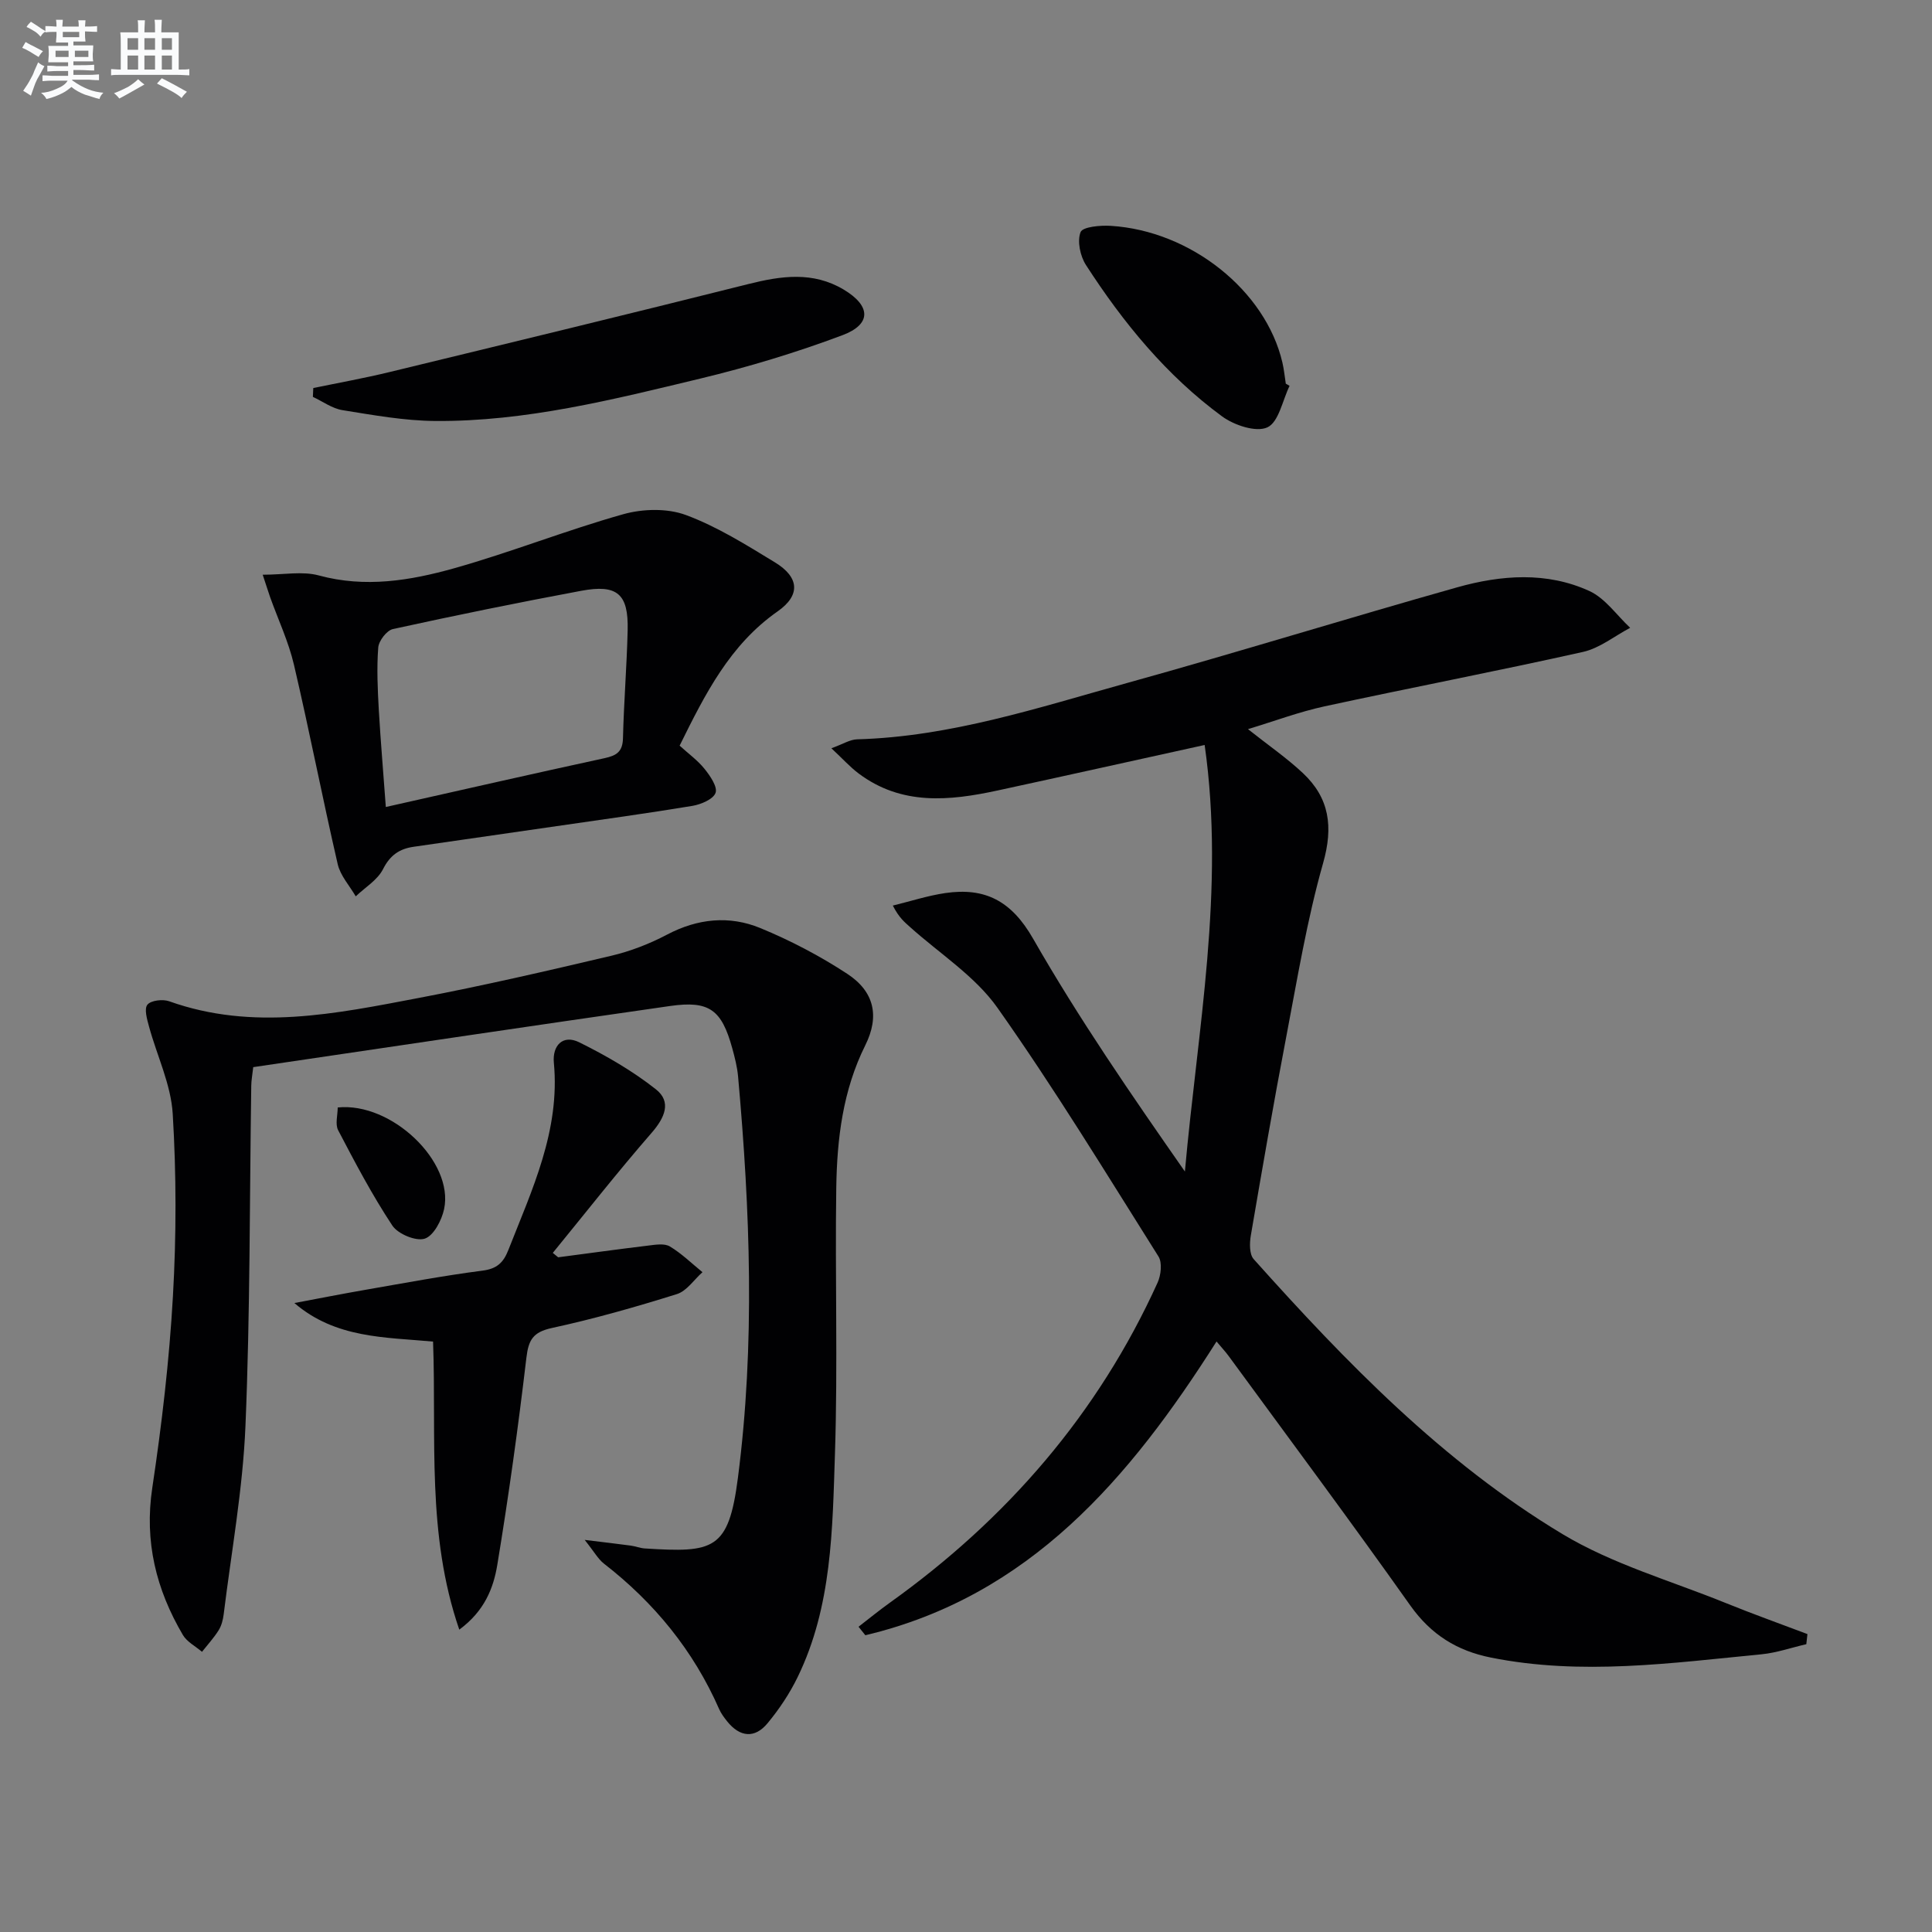 <svg enable-background="new 0 0 400 400" viewBox="0 0 400 400" xmlns="http://www.w3.org/2000/svg"><rect x="0" y="0" width="400" height="400" fill="#808080" stroke="none"/><g fill="#010103"><path d="m177.75 336.8c2.16-1.67 4.28-3.4 6.5-4.99 24.19-17.3 43.07-39.05 55.41-66.24.71-1.56 1-4.14.19-5.43-10.9-17.3-21.55-34.81-33.34-51.49-4.64-6.57-11.99-11.22-18.11-16.73-1.09-.98-2.25-1.88-3.55-4.43 3.62-.88 7.19-2.05 10.86-2.59 8.22-1.2 13.69 1.59 18.18 9.44 9.47 16.55 20.33 32.31 31.43 48.21 2.62-29.37 8.35-58.4 4.09-88.31-14.83 3.26-28.86 6.39-42.91 9.43-9.95 2.15-19.82 3.13-28.69-3.5-1.8-1.34-3.32-3.05-5.68-5.25 2.37-.85 3.83-1.81 5.32-1.85 19.34-.54 37.56-6.57 55.92-11.67 22.86-6.34 45.53-13.38 68.36-19.81 9.08-2.55 18.52-3.27 27.35.78 3.28 1.51 5.65 5.02 8.43 7.61-3.24 1.71-6.3 4.21-9.75 4.99-17.79 3.98-35.7 7.41-53.52 11.27-5.27 1.14-10.37 3.06-15.86 4.72 4.16 3.3 8.01 5.95 11.38 9.11 5.49 5.16 6.31 11.09 4.18 18.61-3.34 11.76-5.33 23.92-7.63 35.95-2.62 13.69-4.99 27.43-7.34 41.16-.27 1.59-.32 3.88.59 4.9 19.14 21.39 39.16 42.02 63.91 56.91 10.38 6.25 22.48 9.68 33.83 14.29 5.59 2.27 11.27 4.29 16.91 6.43-.08.7-.15 1.39-.23 2.09-3.08.71-6.12 1.78-9.24 2.09-18.67 1.81-37.33 4.44-56.08.68-7-1.4-12.39-4.75-16.65-10.75-12.31-17.38-25.03-34.46-37.61-51.65-.66-.91-1.44-1.73-2.53-3.04-17.96 28.33-38.73 52.75-72.71 60.82-.47-.59-.94-1.18-1.41-1.76z"/><path d="m121.05 318.82c4.18.51 6.85.82 9.53 1.18.98.13 1.94.53 2.92.59 14.25.9 17.34.38 19.27-14.57 3.59-27.67 2.53-55.44.04-83.16-.18-1.97-.68-3.93-1.21-5.85-2.19-7.95-4.75-9.89-12.86-8.73-28.75 4.11-57.46 8.41-86.31 12.66-.18 1.62-.4 2.74-.41 3.87-.35 23.47-.22 46.96-1.2 70.4-.54 13.05-2.91 26.02-4.51 39.02-.14 1.14-.45 2.35-1.05 3.31-.99 1.58-2.28 2.98-3.44 4.45-1.34-1.15-3.11-2.05-3.96-3.49-5.53-9.41-8.01-19.34-6.33-30.47 1.97-13.13 3.52-26.37 4.27-39.61.72-12.58.72-25.26-.04-37.82-.37-6.09-3.26-12.01-4.9-18.04-.41-1.5-1.05-3.68-.34-4.55.73-.9 3.17-1.18 4.5-.71 17.32 6.19 34.52 2.58 51.65-.68 13.36-2.54 26.62-5.61 39.85-8.73 4-.94 7.97-2.48 11.61-4.4 6.33-3.33 12.88-3.98 19.27-1.35 6.25 2.57 12.35 5.77 18 9.47 5.61 3.67 6.75 8.77 3.75 14.8-4.66 9.36-5.86 19.38-6.01 29.53-.27 18.32.33 36.67-.27 54.98-.52 15.7-.6 31.66-7.72 46.29-1.65 3.4-3.81 6.64-6.22 9.55-2.66 3.23-5.74 2.92-8.38-.37-.62-.78-1.24-1.6-1.64-2.5-5.33-12.15-13.44-22.07-23.9-30.18-1.21-.96-2-2.45-3.96-4.89z"/><path d="m54.39 118.99c4.41 0 8.24-.77 11.62.15 9.6 2.61 18.93 1.07 28.03-1.49 11.79-3.32 23.23-7.88 35.01-11.19 4.03-1.13 9.09-1.26 12.93.16 6.47 2.39 12.48 6.17 18.43 9.79 5.11 3.1 5.36 6.83.59 10.17-9.88 6.91-15 17.08-20.29 27.8 1.81 1.65 3.73 3.03 5.16 4.81 1.16 1.44 2.72 3.72 2.28 4.96-.48 1.33-3.02 2.4-4.81 2.7-9.34 1.55-18.72 2.83-28.08 4.19-9.86 1.43-19.71 2.86-29.58 4.27-2.97.42-4.91 1.73-6.38 4.64-1.14 2.25-3.71 3.78-5.65 5.63-1.28-2.21-3.18-4.28-3.73-6.66-3.17-13.73-5.85-27.57-9.06-41.29-1.12-4.79-3.27-9.34-4.94-14.01-.46-1.34-.88-2.68-1.53-4.63zm25.49 48.09c15.88-3.57 30.57-6.92 45.29-10.11 2.48-.54 3.74-1.33 3.81-4.12.18-7.47.79-14.92.97-22.39.18-7.49-2.14-9.54-9.62-8.14-13.03 2.43-26.03 5.08-38.98 7.92-1.28.28-2.94 2.44-3.04 3.84-.33 4.29-.12 8.64.12 12.95.38 6.55.95 13.1 1.45 20.05z"/><path d="m115.56 260.31c6.23-.82 12.46-1.68 18.69-2.43 1.47-.18 3.31-.49 4.43.18 2.44 1.46 4.53 3.52 6.76 5.33-1.75 1.56-3.26 3.9-5.3 4.54-8.53 2.67-17.16 5.13-25.89 7.02-3.89.85-4.83 2.44-5.27 6.19-1.69 14.32-3.67 28.62-6.02 42.85-.79 4.78-2.62 9.54-7.87 13.41-6.82-19.82-4.7-39.65-5.43-59.64-9.93-.92-20.17-.64-28.71-7.98 4.96-.93 9.91-1.91 14.88-2.77 8.02-1.39 16.02-2.9 24.08-3.94 2.98-.38 4.32-1.67 5.33-4.25 4.91-12.51 10.76-24.74 9.43-38.8-.33-3.52 1.84-5.91 5.26-4.22 5.55 2.75 11.03 5.91 15.88 9.74 3.26 2.58 1.84 5.85-.88 8.98-7.05 8.1-13.68 16.56-20.48 24.88.37.31.74.61 1.11.91z"/><path d="m64.86 80.34c5.26-1.09 10.56-2.04 15.79-3.31 24.78-6.01 49.56-12.01 74.29-18.22 6.8-1.71 13.38-2.65 19.73 1.14 5.64 3.37 5.82 7.17-.25 9.45-9.59 3.6-19.47 6.58-29.43 8.98-18.05 4.34-36.15 8.92-54.89 8.78-6.4-.05-12.82-1.22-19.18-2.24-2.14-.34-4.1-1.8-6.14-2.75.02-.61.05-1.22.08-1.83z"/><path d="m266.99 79.89c-1.46 3-2.24 7.5-4.59 8.59-2.34 1.08-6.88-.44-9.38-2.27-11.52-8.46-20.48-19.41-28.19-31.35-1.19-1.85-1.84-4.93-1.11-6.8.44-1.11 4.1-1.44 6.27-1.3 16.57 1.03 32.04 13.43 35.51 28.27.34 1.44.48 2.93.71 4.4.27.15.53.31.78.46z"/><path d="m69.92 229.29c11.15-1.15 24.09 11.23 22.03 21.02-.49 2.33-2.17 5.54-4.01 6.14-1.82.59-5.55-.96-6.71-2.71-4.17-6.3-7.71-13.03-11.22-19.74-.65-1.26-.09-3.15-.09-4.71z"/></g><path d="m6.8 9.5c.6.3 1.3.7 2.1 1.1-.4.4-.7.8-.9 1.2-.7-.4-1.3-.8-1.8-1.1s-1.1-.6-1.6-.8c.2-.4.5-.8.7-1.2.4.2.8.5 1.5.8zm.9 6.9c-.3.6-.5 1.1-.7 1.7s-.4 1.1-.6 1.7c-.6-.4-1.1-.7-1.6-1 .7-1 1.2-1.8 1.5-2.4.3-.5.6-1.1.8-1.7.3-.6.5-1.2.8-1.8.3.3.8.6 1.3.8-.7 1.3-1.2 2.2-1.5 2.7zm.1-11c.4.3 1 .7 1.7 1.1-.5.2-.8.6-1.1 1.1-.5-.6-1-1-1.4-1.2s-.9-.6-1.5-.8c.2-.4.5-.7.9-1.1.5.3.9.6 1.4.9zm10.5 13.1c1 .4 2 .6 3.1.7-.4.4-.7.8-.8 1.3-.9-.2-1.9-.6-3-.9-1-.4-2-.9-2.8-1.6-.5.4-1.1.9-1.9 1.3s-1.9.9-3.3 1.2c-.1-.3-.5-.8-1.1-1.3 1 0 2.1-.3 3.2-.8 1.2-.5 1.9-1 2.3-1.7h-3.2c-.4 0-1 0-2 .1v-1.2c1 0 1.7.1 2 .1h3.3v-1h-2.3c-.2 0-.9 0-2 .1v-1.2c1.2 0 1.9.1 2 .1h2.3v-.8h-4.1c0-.7.1-1.2.1-1.6 0-.5 0-1.1-.1-1.8h4.1v-.7h-2.5c0-.6.1-1.1.1-1.6v-.6h-.5c-.4 0-1 0-1.8.1v-1.3c1.2 0 1.9.1 2.1.1h.2c0-.3 0-.8-.1-1.4h1.4c0 .6-.1 1-.1 1.4h3.4c0-.4 0-.8-.1-1.3h1.5c0 .4-.1.9-.1 1.3.7 0 1.5 0 2.5-.1v1.2c-1 0-1.8-.1-2.5-.1v.6c0 .3 0 .8.1 1.5h-2.5v.8h4.1c0 .8-.1 1.3-.1 1.8s0 1 .1 1.5h-4.1v.8h1.4c.8 0 1.8 0 2.9-.1v1.2c-1 0-1.9-.1-2.8-.1h-1.5v1h3.2c.3 0 1 0 2.1-.1v1.2c-1.1 0-1.8-.1-2.1-.1h-3.4l-.1.1c1.4 1 2.4 1.5 3.4 1.9zm-4.1-6.7v-1.3h-2.7v1.3zm2.2-4.1v-1.1h-3.4v1.1zm1.9 4.1v-1.3h-2.8v1.3z" fill="#fafbfc"/><path d="m37 6.7v2.3 5.4c1 0 1.8 0 2.2-.1v1.3c-.6 0-1.5-.1-2.5-.1h-11.9c-.7 0-1.3 0-1.8.1v-1.3c.5 0 1.1.1 2 .1v-5.2c0-1 0-1.8-.1-2.5h3.7c0-1.3 0-2.1-.1-2.5h1.5c0 .4-.1 1.3-.1 2.5h2.2c0-1.2 0-2.1-.1-2.6h1.5c0 .4-.1 1.3-.1 2.6zm-12.3 13.7c-.3-.4-.7-.8-1.1-1.1 1.1-.4 2.1-.9 2.9-1.3.8-.5 1.5-1 2.1-1.6.4.4.9.8 1.3 1.1-2.5 1.4-4.2 2.4-5.2 2.9zm3.9-10.1v-2.4h-2.2v2.4zm0 4.1v-2.9h-2.2v2.9zm3.5-4.1v-2.4h-2.2v2.4zm0 4.1v-2.9h-2.2v2.9zm.4 2.9 1-1.1c.6.3 1.4.7 2.5 1.3s2 1.1 2.7 1.5c-.4.4-.8.8-1.1 1.3-.8-.8-2.5-1.7-5.1-3zm3.1-7v-2.4h-2.1v2.4zm0 4.1v-2.9h-2.1v2.9z" fill="#fafbfc"/></svg>